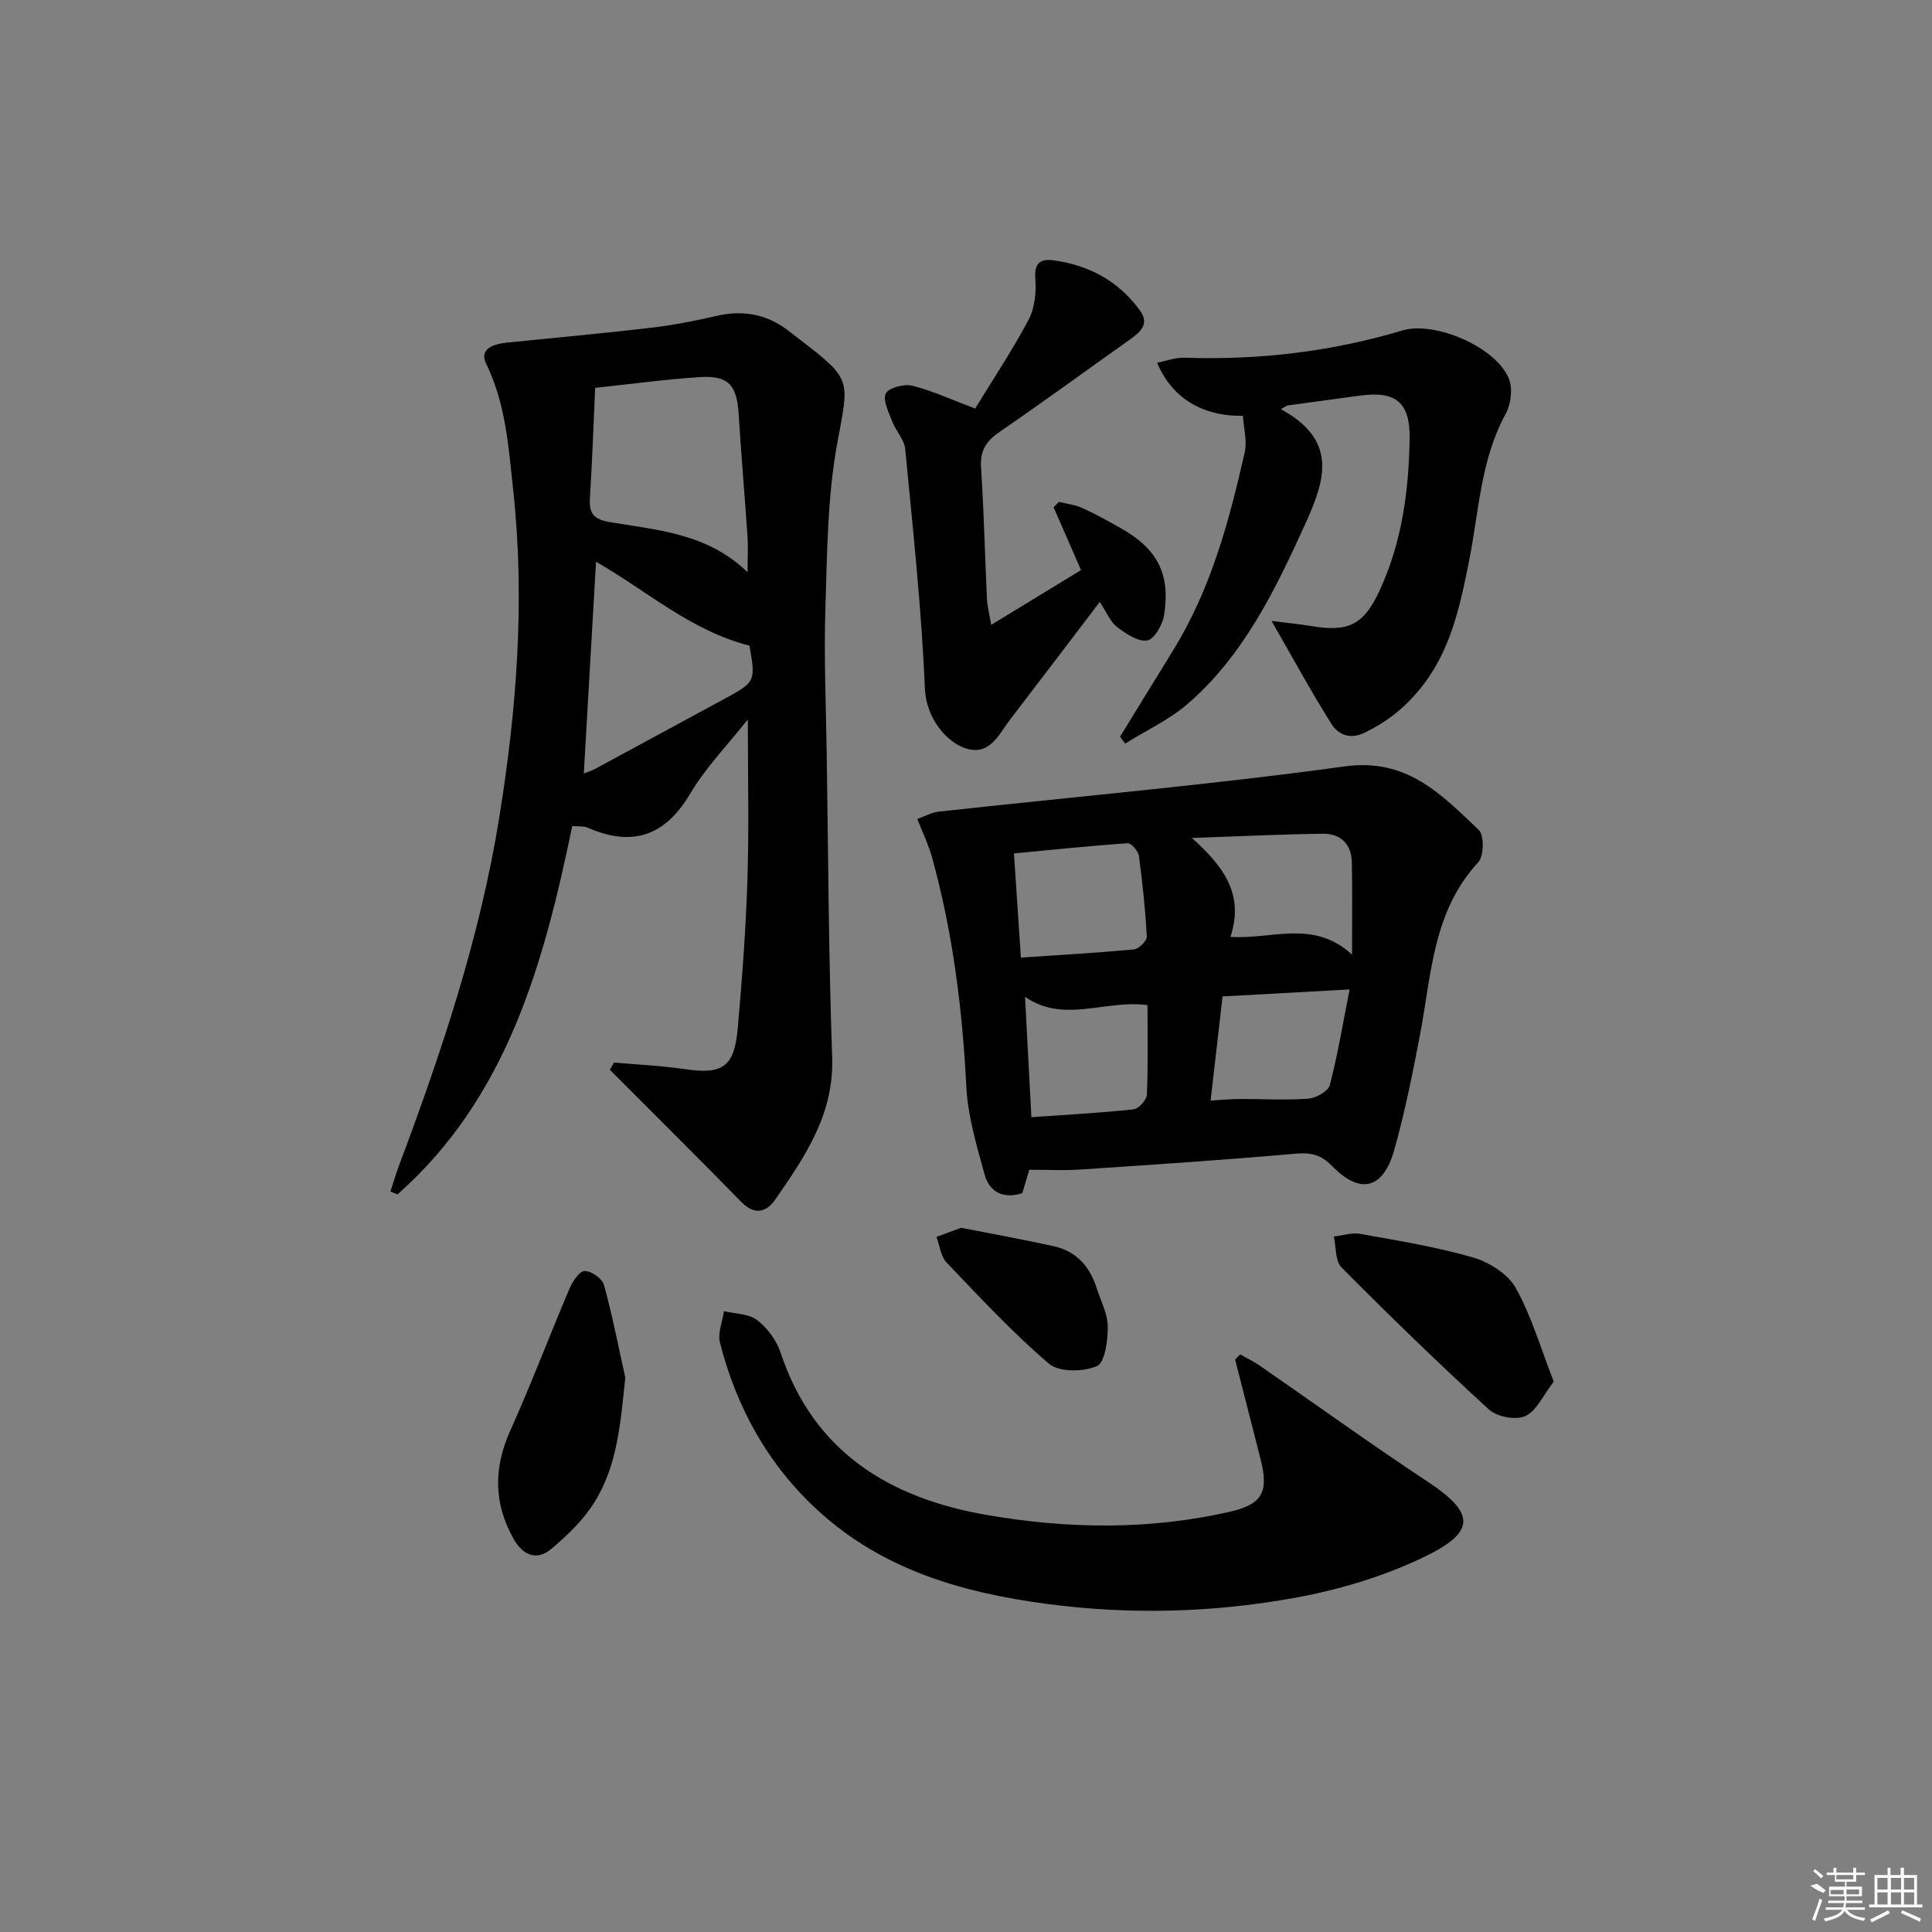 <svg enable-background="new 0 0 400 400" viewBox="0 0 400 400" xmlns="http://www.w3.org/2000/svg"><rect x="0" y="0" width="400" height="400" fill="#808080" stroke="none"/><path d="m127.13 219.99c4.85.43 9.73.64 14.53 1.35 7.94 1.18 10.38-.37 11.09-8.5.9-10.27 1.68-20.56 2-30.85.34-10.75.08-21.51.08-33.04-4.21 5.33-8.73 9.96-11.94 15.38-5.27 8.91-12.1 11.04-21.32 6.99-.71-.31-1.61-.17-3.09-.3-5.9 28.42-13.41 56.11-36.16 76.25-.5-.19-1-.38-1.49-.56.57-1.74 1.07-3.5 1.71-5.21 8.82-23.5 16.79-47.24 20.81-72.13 3.64-22.56 5.38-45.14 2.89-68.01-.97-8.96-1.54-17.77-5.6-26.09-1.49-3.06 1.6-4.06 4.25-4.33 9.9-1.01 19.82-1.9 29.71-3.06 4.61-.54 9.2-1.42 13.73-2.47 5.76-1.35 10.83-.26 15.39 3.44.65.52 1.32 1.02 1.98 1.53 10.89 8.36 10.04 8.21 7.63 21.46-2.03 11.16-2.08 22.73-2.44 34.13-.32 9.98.12 19.98.27 29.98.32 20.98.39 41.96 1.13 62.92.42 11.79-5.62 20.58-11.77 29.47-1.81 2.62-4.26 3.35-7.02.53-9-9.2-18.14-18.26-27.23-27.38.28-.5.57-1 .86-1.5zm-3.91-139.69c-.36 7.9-.61 15.35-1.08 22.78-.21 3.26.76 4.46 4.24 5.04 9.86 1.65 20.17 2.33 28.4 10.36 0-2.93.13-5.2-.02-7.45-.57-8.45-1.3-16.89-1.83-25.34-.37-5.91-2.1-7.98-7.93-7.62-7.12.44-14.19 1.43-21.78 2.23zm-2.35 79.84c.96-.38 1.7-.6 2.36-.96 8.74-4.72 17.47-9.46 26.21-14.19 7.03-3.8 7.04-3.8 5.73-11.31-12.19-3.11-21.26-11.38-31.77-17.38-.85 14.79-1.68 29.11-2.53 43.84z"/><path d="m213.11 242.18c-.41 1.36-.92 3.09-1.45 4.85-3.97 1.25-6.83-.21-7.84-3.95-1.59-5.89-3.43-11.9-3.74-17.92-.82-16.16-2.8-32.09-7.12-47.69-.69-2.51-1.86-4.88-3.04-7.91 1.47-.52 2.88-1.34 4.36-1.51 28.06-3.09 56.21-5.54 84.17-9.38 12.9-1.77 19.99 5.86 27.71 13.15 1.15 1.08 1.08 5.42-.1 6.7-9.45 10.2-9.69 23.29-12.07 35.76-1.52 7.97-3.12 15.96-5.31 23.76-2.3 8.18-7.04 9.38-12.93 3.33-2.44-2.5-4.59-2.78-7.85-2.49-14.89 1.33-29.81 2.29-44.73 3.29-3.1.19-6.24.01-10.06.01zm-1.75-43.92c8.23-.56 15.84-.98 23.42-1.7 1-.1 2.7-1.77 2.65-2.64-.29-5.59-.88-11.18-1.64-16.73-.14-1-1.57-2.65-2.32-2.6-7.73.52-15.44 1.33-23.54 2.1.48 7.2.93 13.93 1.43 21.57zm68.56-.61c0-7.36.1-13.28-.04-19.19-.09-3.76-2.4-5.9-6.03-5.85-9.03.13-18.06.57-27.09.88 6.37 5.7 10.96 11.56 7.98 20.48 8.69.56 17.22-3.68 25.18 3.68zm-42.34 10.44c-8.89-1.15-17.28 3.87-25.36-1.71.45 8.49.87 16.36 1.32 24.92 7.35-.52 14.27-.88 21.15-1.62 1.06-.11 2.7-1.95 2.75-3.04.28-6.1.14-12.22.14-18.55zm13.06 19.77c2.42-.14 4.19-.32 5.97-.33 4.75-.02 9.53.29 14.25-.06 1.6-.12 4.12-1.54 4.46-2.82 1.65-6.28 2.7-12.72 4.1-19.8-9.4.52-17.77.98-26.3 1.45-.84 7.32-1.63 14.18-2.48 21.56z"/><path d="m256.76 280.41c1.36.78 2.79 1.45 4.07 2.34 11.61 8.03 23.06 16.29 34.83 24.07 9.46 6.26 10.05 10.16-.14 15.2-8.48 4.19-17.92 7.05-27.26 8.76-17.07 3.12-34.42 3.58-51.69 1.27-17.36-2.32-33.8-7.03-47.18-19.28-10.39-9.52-16.88-21.3-20.33-34.79-.5-1.97.51-4.34.83-6.52 2.32.56 5.11.51 6.85 1.84 2.12 1.62 4.02 4.18 4.86 6.72 6.85 20.63 22.57 30.13 42.6 33.62 16.77 2.92 33.73 3.17 50.48-.66 6.75-1.54 8.02-4.17 6.31-10.88-1.76-6.87-3.52-13.74-5.27-20.61.33-.37.69-.73 1.04-1.08z"/><path d="m265.18 84.7c11.71 6.42 9.34 14.39 5.08 23.74-6.26 13.74-12.73 27.18-24.31 37.24-3.83 3.33-8.63 5.54-12.99 8.27-.36-.47-.71-.95-1.07-1.42 3.75-6.1 7.51-12.2 11.25-18.31 7.63-12.51 11.37-26.45 14.56-40.54.54-2.39-.22-5.08-.37-7.59-8.5.12-14.71-3.75-17.77-10.99 1.97-.38 3.85-1.1 5.7-1.04 15.35.52 30.39-1.24 45.12-5.65 6.79-2.03 19.67 3.61 22.08 10.17.75 2.04.34 5.15-.73 7.11-5.26 9.63-5.53 20.39-7.63 30.74-1.92 9.44-3.83 18.73-10.39 26.55-3.23 3.86-6.77 6.58-11.16 8.71-3.07 1.49-5.49.41-6.92-1.85-4.13-6.57-7.84-13.4-12.37-21.28 3.63.46 5.99.68 8.33 1.07 7.74 1.32 10.82-.42 14.05-7.39 4.64-10.02 6.04-20.66 6.21-31.5.11-7.43-2.91-9.84-10.22-8.84-5.03.69-10.06 1.37-15.09 2.05-.47.25-.92.5-1.36.75z"/><path d="m201.89 84.59c3.61-5.91 7.68-12 11.09-18.43 1.29-2.44 1.58-5.73 1.37-8.56-.24-3.2 1.17-4.03 3.66-3.71 7.4.97 13.57 4.28 18 10.39 2.07 2.86.05 4.5-2.13 6.05-8.96 6.35-17.83 12.84-26.89 19.06-2.73 1.88-4.1 3.83-3.88 7.29.59 9.13.81 18.28 1.23 27.42.07 1.41.46 2.8.88 5.27 6.65-4.05 12.53-7.64 18.6-11.34-1.97-4.5-3.83-8.76-5.69-13.02.38-.37.75-.74 1.13-1.11 1.62.41 3.35.61 4.85 1.29 2.72 1.23 5.34 2.7 7.95 4.17 7.57 4.27 10.32 9.48 8.94 18.06-.32 1.97-2.08 4.99-3.51 5.19-1.93.27-4.4-1.43-6.23-2.81-1.36-1.03-2.07-2.91-3.57-5.17-6.43 8.44-12.5 16.45-18.62 24.43-2.36 3.08-4.17 7.54-9.24 5.84-3.81-1.27-8.07-6.11-8.34-12.35-.7-16.57-2.49-33.09-4.08-49.61-.19-1.94-1.92-3.69-2.66-5.63-.73-1.92-2.02-4.39-1.36-5.83.55-1.19 3.79-2.04 5.49-1.62 4.1 1.01 8 2.84 13.01 4.73z"/><path d="m129.46 285.22c-.98 9.13-1.55 18.01-6.36 25.75-2.29 3.69-5.61 6.91-8.98 9.73-3.02 2.53-5.89 1.28-7.79-2.1-4.14-7.36-4.16-14.67-.68-22.41 4.35-9.67 8.09-19.61 12.25-29.37.63-1.48 2.02-3.63 3.13-3.67 1.35-.05 3.65 1.56 4.01 2.87 1.75 6.32 2.99 12.78 4.42 19.2z"/><path d="m321.69 286.04c-2.2 2.84-3.55 6.06-5.88 7.14-1.95.9-5.87.17-7.53-1.35-10.43-9.53-20.57-19.39-30.53-29.42-1.33-1.34-1.1-4.23-1.59-6.4 1.83-.21 3.74-.86 5.48-.55 7.82 1.41 15.71 2.68 23.31 4.88 3.34.97 7.22 3.39 8.85 6.28 3.25 5.8 5.13 12.37 7.89 19.42z"/><path d="m198.99 254.2c6.67 1.31 13 2.44 19.27 3.84 4.6 1.03 7.37 4.21 8.78 8.6.86 2.68 2.29 5.37 2.31 8.07.02 2.84-.6 7.43-2.26 8.14-2.83 1.2-7.82 1.27-9.91-.51-7.54-6.43-14.34-13.76-21.2-20.95-1.22-1.27-1.42-3.51-2.1-5.3 1.71-.64 3.44-1.27 5.11-1.89z"/><g fill="#fafafa"><path d="m374.8 390.4 1.4-.4c.7.5 1.3 1 1.8 1.4l-.5.5c-1.5-.6-2.1-1.1-2.7-1.5zm1 7.3-.6-.3c.5-1.4 1.1-2.8 1.5-4.3.2.1.4.2.6.3-.5 1.3-1 2.8-1.5 4.3zm-.4-10.3.4-.4c.4.3 1 .8 1.7 1.4l-.5.5c-.4-.5-1-1-1.6-1.5zm2.5.3h1.7v-1h.6v1h3.5v-1h.6v1h1.8v.5h-1.8v1.4h-2v1h3.2v2h-3.2v.9h3.3v.5h-3.4c0 .3-.1.6-.1.9h4v.5h-3.7c.7.9 1.9 1.5 3.8 1.7-.1.2-.2.4-.3.6-2.1-.4-3.5-1.1-4-2.1-.4 1-1.8 1.7-4 2.2-.1-.2-.2-.4-.3-.6 2.1-.4 3.4-1 3.8-1.8h-3.4v-.5h3.6c.1-.3.1-.6.2-.9h-3.3v-.5h3.4c0-.3 0-.6 0-.9h-3.2v-2h3.3v-1h-2.1v-1.4h-1.7v-.5zm1.1 3.5v1h2.7c0-.3 0-.4 0-.4 0-.1 0-.2 0-.2 0-.1 0-.2 0-.3h-2.7zm1.2-3v.9h3.5v-.9zm4.7 3h-2.6v.6.4h2.6z"/><path d="m393.6 386.7h.6v1.5h2.7v6.1h1.1v.6h-11v-.6h1.1v-6.1h2.7v-1.5h.6v1.5h2.1v-1.5zm-2.7 8.8.4.6c-1.2.6-2.5 1.3-3.8 1.9-.1-.2-.2-.4-.3-.6 1.2-.6 2.5-1.2 3.7-1.9zm-2.2-6.7v2.4h2.1v-2.4zm0 3v2.5h2.1v-2.5zm2.8-3v2.4h2.1v-2.4zm0 3v2.5h2.1v-2.5zm6 6.1c-1.4-.7-2.7-1.3-3.9-1.8l.2-.6c1.5.6 2.7 1.2 3.9 1.7zm-1.2-9.1h-2.1v2.4h2.1zm-2.1 3v2.5h2.1v-2.5z"/></g></svg>